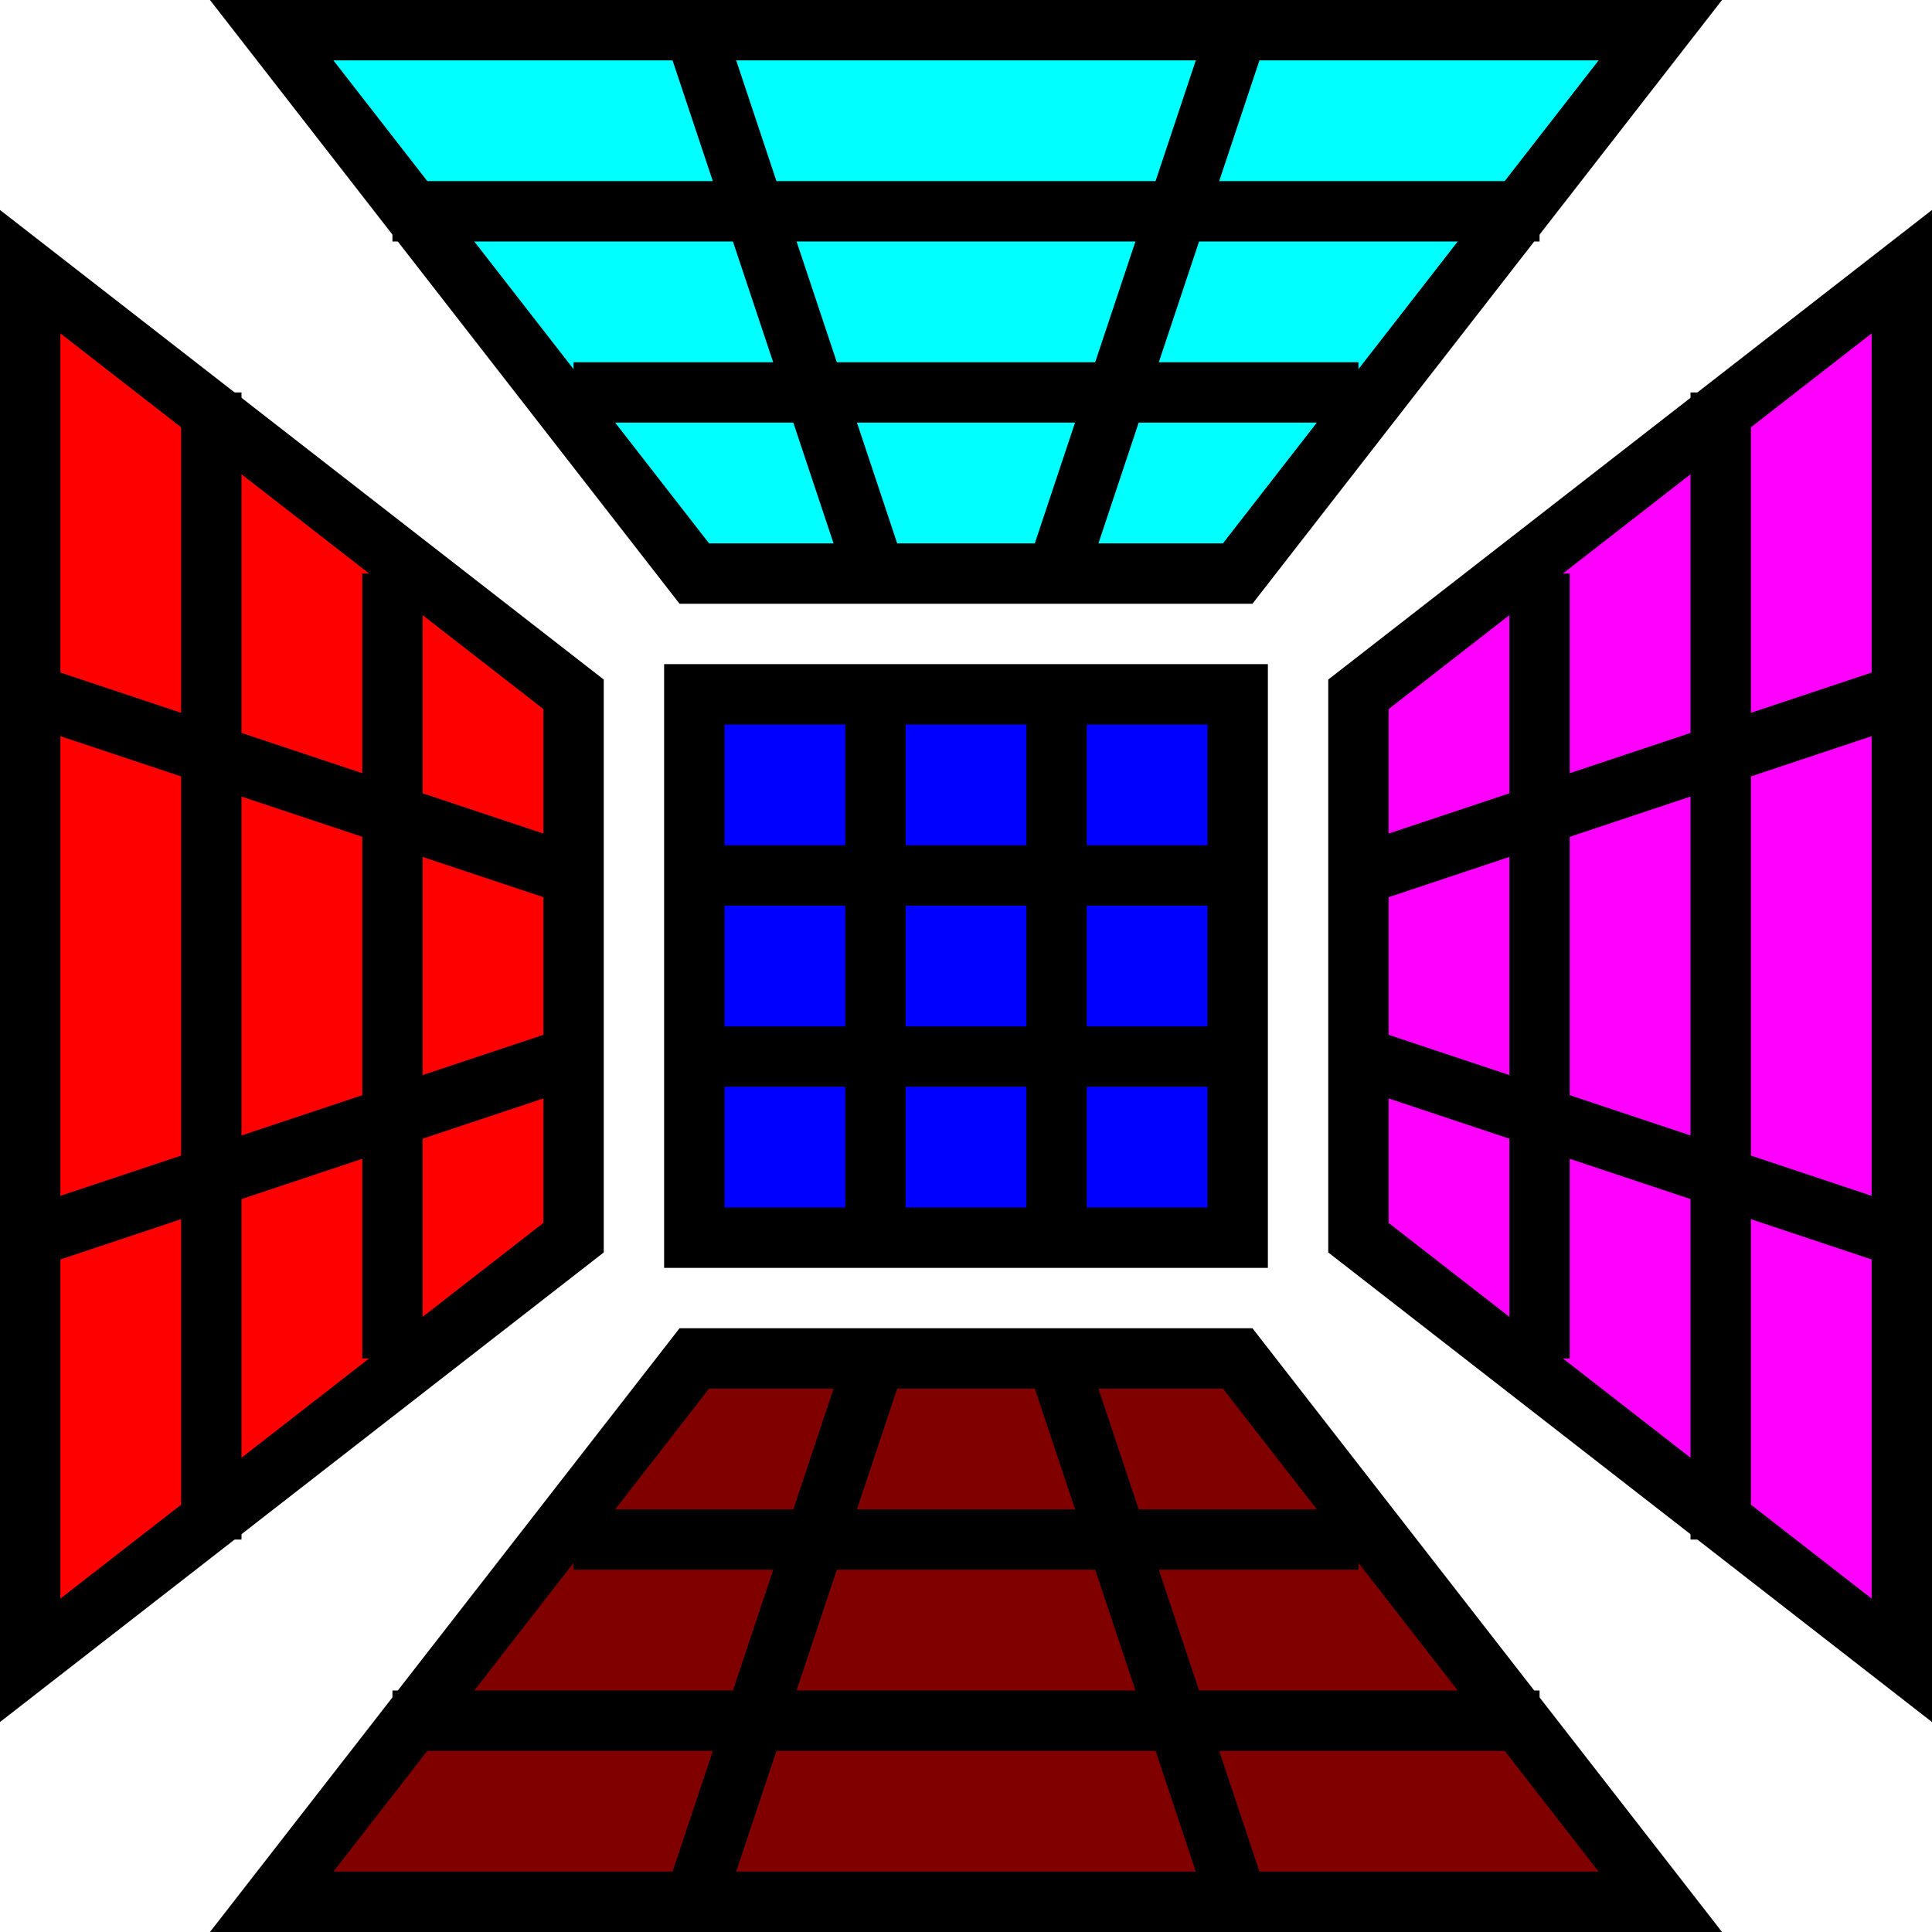 <?xml version="1.0" encoding="UTF-8" standalone="no"?>
<svg
   version="1.1"
   width="32"
   height="32"
   id="svg20"
   sodipodi:docname="MC4D.svg"
   inkscape:version="1.4.2 (ebf0e940, 2025-05-08)"
   xmlns:inkscape="http://www.inkscape.org/namespaces/inkscape"
   xmlns:sodipodi="http://sodipodi.sourceforge.net/DTD/sodipodi-0.dtd"
   xmlns="http://www.w3.org/2000/svg"
   xmlns:svg="http://www.w3.org/2000/svg">
  <defs
     id="defs20" />
  <sodipodi:namedview
     id="namedview20"
     pagecolor="#505050"
     bordercolor="#eeeeee"
     borderopacity="1"
     inkscape:showpageshadow="0"
     inkscape:pageopacity="0"
     inkscape:pagecheckerboard="0"
     inkscape:deskcolor="#d1d1d1"
     inkscape:zoom="11.012562"
     inkscape:cx="20.340407"
     inkscape:cy="16.117956"
     inkscape:window-width="1512"
     inkscape:window-height="892"
     inkscape:window-x="0"
     inkscape:window-y="25"
     inkscape:window-maximized="0"
     inkscape:current-layer="svg20" />
  <polygon
     points="20,9 27,0 4,0 11,9 "
     stroke="#000000"
     fill="#00ffff"
     id="polygon1"
     transform="translate(0.5,0.5)" />
  <line
     x1="6.5"
     y1="3.5"
     x2="25.5"
     y2="3.5"
     stroke="#000000"
     id="line1" />
  <line
     x1="9.5"
     y1="6.5"
     x2="22.5"
     y2="6.5"
     stroke="#000000"
     id="line2" />
  <line
     x1="14.5"
     y1="9.5"
     x2="11.5"
     y2="0.5"
     stroke="#000000"
     id="line3" />
  <line
     x1="17.5"
     y1="9.5"
     x2="20.5"
     y2="0.5"
     stroke="#000000"
     id="line4" />
  <polygon
     points="20,20 20,11 11,11 11,20 "
     stroke="#000000"
     fill="#0000ff"
     id="polygon4"
     transform="translate(0.5,0.5)" />
  <line
     x1="11.5"
     y1="14.5"
     x2="20.5"
     y2="14.5"
     stroke="#000000"
     id="line5" />
  <line
     x1="11.5"
     y1="17.5"
     x2="20.5"
     y2="17.5"
     stroke="#000000"
     id="line6" />
  <line
     x1="14.5"
     y1="20.5"
     x2="14.5"
     y2="11.5"
     stroke="#000000"
     id="line7" />
  <line
     x1="17.5"
     y1="20.5"
     x2="17.5"
     y2="11.5"
     stroke="#000000"
     id="line8" />
  <polygon
     points="9,20 9,11 0,4 0,27 "
     stroke="#000000"
     fill="#ff0000"
     id="polygon8"
     transform="translate(0.5,0.5)" />
  <line
     x1="3.5"
     y1="6.5"
     x2="3.5"
     y2="25.5"
     stroke="#000000"
     id="line9" />
  <line
     x1="6.5"
     y1="9.5"
     x2="6.5"
     y2="22.5"
     stroke="#000000"
     id="line10" />
  <line
     x1="0.5"
     y1="11.5"
     x2="9.5"
     y2="14.5"
     stroke="#000000"
     id="line11" />
  <line
     x1="0.5"
     y1="20.5"
     x2="9.5"
     y2="17.5"
     stroke="#000000"
     id="line12" />
  <polygon
     points="27,31 20,22 11,22 4,31 "
     stroke="#000000"
     fill="#800000"
     id="polygon12"
     transform="translate(0.5,0.5)" />
  <line
     x1="9.5"
     y1="25.5"
     x2="22.5"
     y2="25.5"
     stroke="#000000"
     id="line13" />
  <line
     x1="6.5"
     y1="28.5"
     x2="25.5"
     y2="28.5"
     stroke="#000000"
     id="line14" />
  <line
     x1="11.5"
     y1="31.5"
     x2="14.5"
     y2="22.5"
     stroke="#000000"
     id="line15" />
  <line
     x1="20.5"
     y1="31.5"
     x2="17.5"
     y2="22.5"
     stroke="#000000"
     id="line16" />
  <polygon
     points="31,27 31,4 22,11 22,20 "
     stroke="#000000"
     fill="#ff00ff"
     id="polygon16"
     transform="translate(0.5,0.5)" />
  <line
     x1="25.5"
     y1="9.5"
     x2="25.5"
     y2="22.5"
     stroke="#000000"
     id="line17" />
  <line
     x1="28.5"
     y1="6.5"
     x2="28.5"
     y2="25.5"
     stroke="#000000"
     id="line18" />
  <line
     x1="22.5"
     y1="17.5"
     x2="31.5"
     y2="20.5"
     stroke="#000000"
     id="line19" />
  <line
     x1="22.5"
     y1="14.5"
     x2="31.5"
     y2="11.5"
     stroke="#000000"
     id="line20" />
</svg>
